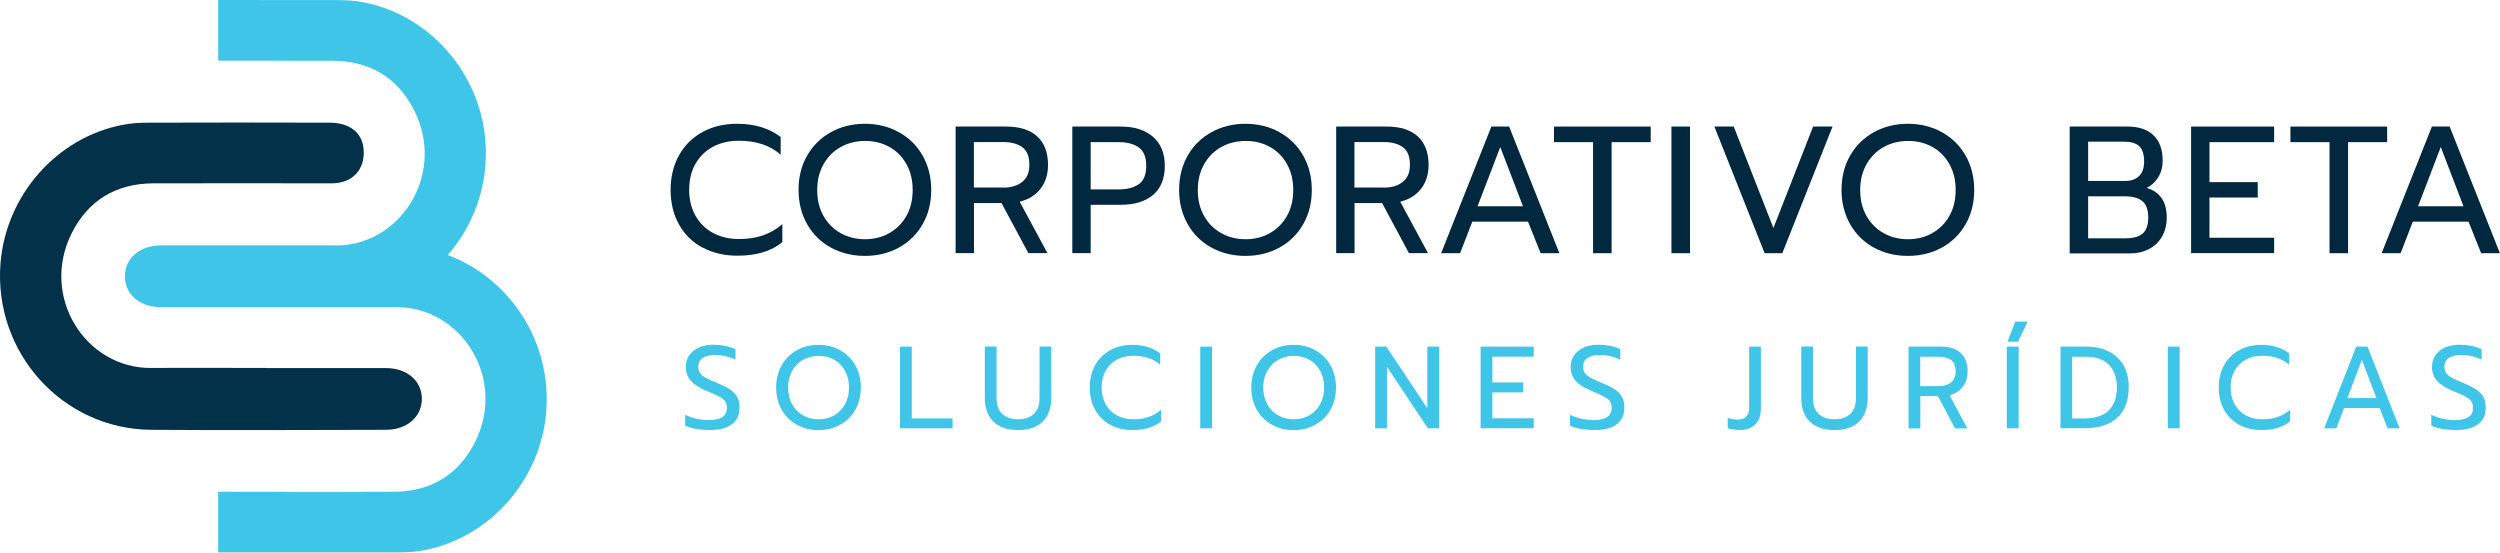 <?xml version="1.0" encoding="UTF-8"?> <svg xmlns="http://www.w3.org/2000/svg" width="389" height="86" viewBox="0 0 389 86" fill="none"><path d="M109.339 38.552C107.772 37.702 106.543 36.513 105.668 34.953C104.792 33.408 104.347 31.601 104.347 29.547C104.347 27.493 104.792 25.701 105.668 24.141C106.543 22.581 107.772 21.376 109.339 20.527C110.906 19.677 112.703 19.26 114.715 19.26C117.403 19.26 119.662 19.94 121.474 21.315V24.079C119.846 22.628 117.68 21.901 114.976 21.901C113.456 21.901 112.119 22.21 110.952 22.828C109.784 23.446 108.878 24.342 108.218 25.485C107.557 26.643 107.235 27.987 107.235 29.532C107.235 31.076 107.572 32.42 108.233 33.594C108.894 34.752 109.815 35.648 110.983 36.266C112.15 36.884 113.486 37.193 114.976 37.193C116.359 37.193 117.603 37.007 118.694 36.636C119.784 36.266 120.798 35.679 121.735 34.876V37.671C120.046 39.077 117.711 39.787 114.731 39.787C112.718 39.787 110.921 39.37 109.354 38.521L109.339 38.552Z" fill="#01283F"></path><path d="M129.308 38.536C127.741 37.687 126.497 36.467 125.606 34.907C124.715 33.347 124.254 31.555 124.254 29.547C124.254 27.539 124.7 25.747 125.606 24.188C126.497 22.628 127.741 21.423 129.308 20.558C130.875 19.693 132.641 19.26 134.577 19.26C136.512 19.26 138.279 19.693 139.846 20.558C141.413 21.423 142.657 22.628 143.548 24.188C144.439 25.747 144.899 27.539 144.899 29.547C144.899 31.555 144.454 33.347 143.548 34.907C142.657 36.467 141.413 37.671 139.846 38.536C138.279 39.386 136.512 39.818 134.577 39.818C132.641 39.818 130.875 39.386 129.308 38.536ZM138.356 36.281C139.492 35.648 140.383 34.752 141.029 33.609C141.689 32.451 142.012 31.107 142.012 29.562C142.012 28.018 141.689 26.705 141.044 25.547C140.399 24.388 139.523 23.492 138.402 22.875C137.28 22.241 136.021 21.932 134.638 21.932C133.256 21.932 131.966 22.241 130.844 22.859C129.723 23.477 128.817 24.373 128.156 25.531C127.496 26.69 127.158 28.033 127.158 29.562C127.158 31.092 127.48 32.451 128.141 33.609C128.801 34.768 129.692 35.663 130.814 36.281C131.95 36.914 133.194 37.223 134.592 37.223C135.99 37.223 137.234 36.914 138.371 36.281H138.356Z" fill="#01283F"></path><path d="M148.679 19.693H156.559C158.648 19.693 160.261 20.203 161.382 21.222C162.504 22.241 163.072 23.724 163.072 25.67C163.072 27.122 162.688 28.342 161.92 29.346C161.152 30.35 160.077 31.03 158.663 31.385L162.98 39.386H160.015L155.837 31.601H151.551V39.386H148.694V19.677L148.679 19.693ZM156.083 29.192C157.342 29.192 158.325 28.898 159.063 28.296C159.8 27.709 160.169 26.829 160.169 25.655C160.169 24.373 159.815 23.462 159.093 22.921C158.371 22.38 157.373 22.102 156.083 22.102H151.536V29.176H156.083V29.192Z" fill="#01283F"></path><path d="M166.851 19.693H174.393C176.513 19.693 178.172 20.218 179.4 21.284C180.629 22.349 181.244 23.848 181.244 25.809C181.244 27.771 180.629 29.315 179.416 30.335C178.202 31.354 176.528 31.864 174.393 31.864H169.708V39.386H166.851V19.677V19.693ZM174.086 29.47C175.391 29.47 176.436 29.192 177.204 28.651C177.972 28.111 178.356 27.153 178.356 25.809C178.356 24.466 177.972 23.508 177.204 22.952C176.436 22.396 175.407 22.118 174.086 22.118H169.708V29.47H174.086Z" fill="#01283F"></path><path d="M188.525 38.536C186.958 37.687 185.714 36.467 184.823 34.907C183.932 33.347 183.471 31.555 183.471 29.547C183.471 27.539 183.917 25.747 184.823 24.188C185.714 22.628 186.958 21.423 188.525 20.558C190.092 19.693 191.858 19.26 193.794 19.26C195.729 19.26 197.496 19.693 199.063 20.558C200.629 21.423 201.874 22.628 202.765 24.188C203.655 25.747 204.116 27.539 204.116 29.547C204.116 31.555 203.671 33.347 202.765 34.907C201.874 36.467 200.629 37.671 199.063 38.536C197.496 39.386 195.729 39.818 193.794 39.818C191.858 39.818 190.092 39.386 188.525 38.536ZM197.573 36.281C198.709 35.648 199.6 34.752 200.245 33.609C200.906 32.451 201.228 31.107 201.228 29.562C201.228 28.018 200.906 26.705 200.261 25.547C199.616 24.388 198.74 23.492 197.619 22.875C196.497 22.241 195.238 21.932 193.855 21.932C192.473 21.932 191.182 22.241 190.061 22.859C188.94 23.477 188.033 24.373 187.373 25.531C186.712 26.69 186.374 28.033 186.374 29.562C186.374 31.092 186.697 32.451 187.358 33.609C188.018 34.768 188.909 35.663 190.03 36.281C191.167 36.914 192.411 37.223 193.809 37.223C195.207 37.223 196.451 36.914 197.588 36.281H197.573Z" fill="#01283F"></path><path d="M207.895 19.693H215.775C217.864 19.693 219.477 20.203 220.599 21.222C221.72 22.241 222.288 23.724 222.288 25.67C222.288 27.122 221.904 28.342 221.136 29.346C220.368 30.35 219.293 31.03 217.88 31.385L222.196 39.386H219.231L215.053 31.601H210.768V39.386H207.91V19.677L207.895 19.693ZM215.299 29.192C216.559 29.192 217.542 28.898 218.279 28.296C219.016 27.709 219.385 26.829 219.385 25.655C219.385 24.373 219.032 23.462 218.31 22.921C217.588 22.38 216.589 22.102 215.299 22.102H210.752V29.176H215.299V29.192Z" fill="#01283F"></path><path d="M232.073 19.693H234.822L242.641 39.401H239.723L237.756 34.49H229.093L227.188 39.401H224.239L232.057 19.693H232.073ZM236.973 32.096L233.44 22.875L229.907 32.096H236.973Z" fill="#01283F"></path><path d="M247.879 22.118H241.796V19.693H256.85V22.118H250.767V39.401H247.879V22.118Z" fill="#01283F"></path><path d="M260.076 19.693H262.964V39.401H260.076V19.693Z" fill="#01283F"></path><path d="M266.743 19.693H269.769L275.944 35.478L282.119 19.693H285.145L277.326 39.401H274.577L266.758 19.693H266.743Z" fill="#01283F"></path><path d="M291.597 38.536C290.03 37.687 288.786 36.467 287.895 34.907C287.004 33.347 286.543 31.555 286.543 29.547C286.543 27.539 286.988 25.747 287.895 24.188C288.786 22.628 290.03 21.423 291.597 20.558C293.164 19.693 294.93 19.26 296.866 19.26C298.801 19.26 300.568 19.693 302.134 20.558C303.701 21.423 304.945 22.628 305.836 24.188C306.727 25.747 307.188 27.539 307.188 29.547C307.188 31.555 306.743 33.347 305.836 34.907C304.945 36.467 303.701 37.671 302.134 38.536C300.568 39.386 298.801 39.818 296.866 39.818C294.93 39.818 293.164 39.386 291.597 38.536ZM300.644 36.281C301.781 35.648 302.672 34.752 303.317 33.609C303.978 32.451 304.3 31.107 304.3 29.562C304.3 28.018 303.978 26.705 303.332 25.547C302.687 24.388 301.812 23.492 300.69 22.875C299.569 22.241 298.309 21.932 296.927 21.932C295.544 21.932 294.254 22.241 293.133 22.859C292.011 23.477 291.105 24.373 290.445 25.531C289.784 26.69 289.446 28.033 289.446 29.562C289.446 31.092 289.769 32.451 290.429 33.609C291.09 34.768 291.981 35.663 293.102 36.281C294.239 36.914 295.483 37.223 296.881 37.223C298.279 37.223 299.523 36.914 300.66 36.281H300.644Z" fill="#01283F"></path><path d="M322.042 19.693H331.043C332.779 19.693 334.131 20.141 335.083 21.052C336.036 21.963 336.512 23.276 336.512 25.006C336.512 25.979 336.282 26.844 335.821 27.585C335.36 28.327 334.761 28.883 334.008 29.238C336.097 29.856 337.142 31.385 337.142 33.841C337.142 34.984 336.896 35.972 336.404 36.822C335.913 37.656 335.237 38.305 334.377 38.752C333.517 39.2 332.564 39.432 331.52 39.432H322.042V19.724V19.693ZM330.675 28.157C331.597 28.157 332.303 27.91 332.841 27.4C333.363 26.89 333.624 26.134 333.624 25.145C333.624 24.002 333.363 23.199 332.856 22.736C332.349 22.272 331.55 22.041 330.49 22.041H324.915V28.157H330.69H330.675ZM330.875 37.069C331.981 37.069 332.825 36.822 333.394 36.343C333.962 35.864 334.269 35.015 334.269 33.841C334.269 32.667 333.962 31.817 333.363 31.308C332.764 30.798 331.842 30.551 330.629 30.551H324.915V37.084H330.89L330.875 37.069Z" fill="#01283F"></path><path d="M340.936 19.693H353.854V22.118H343.793V28.342H351.304V30.736H343.793V36.992H353.854V39.386H340.936V19.677V19.693Z" fill="#01283F"></path><path d="M362.472 22.118H356.389V19.693H371.442V22.118H365.359V39.401H362.472V22.118Z" fill="#01283F"></path><path d="M378.417 19.693H381.166L388.985 39.401H386.066L384.1 34.49H375.437L373.532 39.401H370.583L378.401 19.693H378.417ZM383.317 32.096L379.784 22.875L376.251 32.096H383.317Z" fill="#01283F"></path><path d="M108.31 66.74C107.619 66.616 107.035 66.446 106.605 66.214V64.546C107.757 65.087 108.986 65.365 110.307 65.365C112.166 65.365 113.103 64.732 113.103 63.45C113.103 63.017 112.995 62.662 112.795 62.399C112.596 62.137 112.304 61.905 111.92 61.704C111.536 61.504 110.921 61.225 110.061 60.87C108.878 60.392 108.018 59.851 107.496 59.264C106.974 58.677 106.713 57.951 106.713 57.055C106.713 56.391 106.897 55.804 107.25 55.279C107.603 54.769 108.11 54.368 108.756 54.074C109.401 53.796 110.138 53.642 110.983 53.642C111.659 53.642 112.273 53.704 112.826 53.812C113.379 53.92 113.917 54.09 114.439 54.337V55.943C113.395 55.464 112.35 55.233 111.29 55.233C110.43 55.233 109.769 55.387 109.324 55.712C108.863 56.02 108.648 56.468 108.648 57.055C108.648 57.457 108.74 57.797 108.94 58.059C109.14 58.337 109.431 58.569 109.815 58.785C110.199 59.001 110.783 59.264 111.551 59.573C112.396 59.928 113.072 60.252 113.563 60.577C114.055 60.886 114.424 61.272 114.685 61.735C114.946 62.183 115.069 62.755 115.069 63.434C115.069 64.531 114.685 65.396 113.901 65.998C113.118 66.6 111.981 66.909 110.461 66.909C109.739 66.909 109.032 66.848 108.341 66.724L108.31 66.74Z" fill="#3FC5E8"></path><path d="M123.993 66.091C122.995 65.535 122.196 64.763 121.628 63.759C121.059 62.755 120.768 61.596 120.768 60.299C120.768 59.002 121.059 57.843 121.628 56.839C122.196 55.835 122.995 55.047 123.993 54.491C124.992 53.935 126.113 53.657 127.357 53.657C128.602 53.657 129.723 53.935 130.721 54.491C131.72 55.047 132.519 55.835 133.087 56.839C133.655 57.843 133.947 59.002 133.947 60.299C133.947 61.596 133.655 62.755 133.087 63.759C132.519 64.763 131.72 65.55 130.721 66.091C129.723 66.632 128.602 66.925 127.357 66.925C126.113 66.925 124.992 66.647 123.993 66.091ZM129.769 64.639C130.491 64.237 131.059 63.651 131.474 62.909C131.889 62.168 132.104 61.287 132.104 60.299C132.104 59.31 131.904 58.445 131.489 57.704C131.075 56.963 130.506 56.376 129.8 55.974C129.093 55.573 128.279 55.372 127.403 55.372C126.528 55.372 125.698 55.573 124.976 55.974C124.255 56.376 123.686 56.947 123.256 57.704C122.826 58.461 122.626 59.326 122.626 60.299C122.626 61.272 122.841 62.168 123.256 62.909C123.671 63.651 124.239 64.237 124.961 64.639C125.683 65.041 126.482 65.241 127.373 65.241C128.264 65.241 129.062 65.041 129.784 64.639H129.769Z" fill="#3FC5E8"></path><path d="M140.046 53.935H141.874V65.102H148.218V66.647H140.046V53.935Z" fill="#3FC5E8"></path><path d="M154.546 65.581C153.671 64.685 153.241 63.465 153.241 61.89V53.92H155.069V61.967C155.069 63.048 155.361 63.867 155.96 64.407C156.559 64.963 157.373 65.241 158.417 65.241C159.462 65.241 160.261 64.963 160.86 64.407C161.459 63.851 161.751 63.033 161.751 61.967V53.92H163.579V61.89C163.579 63.45 163.149 64.67 162.273 65.566C161.397 66.462 160.122 66.909 158.417 66.909C156.712 66.909 155.422 66.462 154.546 65.566V65.581Z" fill="#3FC5E8"></path><path d="M172.764 66.106C171.766 65.566 170.983 64.793 170.414 63.789C169.846 62.786 169.569 61.627 169.569 60.299C169.569 58.971 169.846 57.812 170.414 56.808C170.983 55.804 171.751 55.032 172.764 54.476C173.763 53.935 174.915 53.657 176.205 53.657C177.926 53.657 179.37 54.105 180.522 54.986V56.762C179.477 55.835 178.095 55.356 176.359 55.356C175.391 55.356 174.531 55.557 173.794 55.959C173.041 56.36 172.457 56.932 172.042 57.673C171.628 58.414 171.413 59.295 171.413 60.283C171.413 61.272 171.628 62.152 172.042 62.909C172.473 63.666 173.056 64.237 173.794 64.639C174.546 65.041 175.391 65.241 176.344 65.241C177.234 65.241 178.018 65.118 178.724 64.886C179.416 64.654 180.076 64.268 180.675 63.743V65.55C179.6 66.462 178.11 66.909 176.19 66.909C174.9 66.909 173.748 66.632 172.749 66.091L172.764 66.106Z" fill="#3FC5E8"></path><path d="M186.758 53.935H188.602V66.647H186.758V53.935Z" fill="#3FC5E8"></path><path d="M197.926 66.091C196.927 65.535 196.128 64.763 195.56 63.759C194.992 62.755 194.7 61.596 194.7 60.299C194.7 59.002 194.992 57.843 195.56 56.839C196.128 55.835 196.927 55.047 197.926 54.491C198.924 53.935 200.045 53.657 201.29 53.657C202.534 53.657 203.655 53.935 204.654 54.491C205.652 55.047 206.451 55.835 207.019 56.839C207.588 57.843 207.879 59.002 207.879 60.299C207.879 61.596 207.588 62.755 207.019 63.759C206.451 64.763 205.652 65.55 204.654 66.091C203.655 66.632 202.534 66.925 201.29 66.925C200.045 66.925 198.924 66.647 197.926 66.091ZM203.701 64.639C204.423 64.237 204.992 63.651 205.406 62.909C205.821 62.168 206.036 61.287 206.036 60.299C206.036 59.31 205.836 58.445 205.422 57.704C205.007 56.963 204.439 56.376 203.732 55.974C203.025 55.573 202.211 55.372 201.336 55.372C200.46 55.372 199.631 55.573 198.909 55.974C198.187 56.376 197.618 56.947 197.188 57.704C196.758 58.461 196.558 59.326 196.558 60.299C196.558 61.272 196.773 62.168 197.188 62.909C197.603 63.651 198.171 64.237 198.893 64.639C199.615 65.041 200.414 65.241 201.305 65.241C202.196 65.241 202.995 65.041 203.717 64.639H203.701Z" fill="#3FC5E8"></path><path d="M213.978 53.935H215.713L222.088 63.527V53.935H223.931V66.647H222.18L215.805 57.055V66.647H213.978V53.935Z" fill="#3FC5E8"></path><path d="M230.383 53.935H238.647V55.495H232.211V59.511H237.019V61.056H232.211V65.087H238.647V66.632H230.383V53.92V53.935Z" fill="#3FC5E8"></path><path d="M245.99 66.74C245.298 66.616 244.715 66.446 244.285 66.214V64.546C245.437 65.087 246.666 65.365 247.987 65.365C249.845 65.365 250.782 64.732 250.782 63.45C250.782 63.017 250.675 62.662 250.475 62.399C250.275 62.137 249.984 61.905 249.6 61.704C249.216 61.504 248.601 61.225 247.741 60.87C246.558 60.392 245.698 59.851 245.176 59.264C244.653 58.677 244.392 57.951 244.392 57.055C244.392 56.391 244.577 55.804 244.93 55.279C245.283 54.769 245.79 54.368 246.435 54.074C247.08 53.796 247.818 53.642 248.663 53.642C249.338 53.642 249.953 53.704 250.506 53.812C251.059 53.92 251.596 54.09 252.119 54.337V55.943C251.074 55.464 250.03 55.233 248.97 55.233C248.11 55.233 247.449 55.387 247.004 55.712C246.543 56.02 246.328 56.468 246.328 57.055C246.328 57.457 246.42 57.797 246.62 58.059C246.819 58.337 247.111 58.569 247.495 58.785C247.879 59.001 248.463 59.264 249.231 59.573C250.076 59.928 250.752 60.252 251.243 60.577C251.735 60.886 252.103 61.272 252.365 61.735C252.626 62.183 252.749 62.755 252.749 63.434C252.749 64.531 252.365 65.396 251.581 65.998C250.798 66.6 249.661 66.909 248.14 66.909C247.418 66.909 246.712 66.848 246.02 66.724L245.99 66.74Z" fill="#3FC5E8"></path><path d="M269.676 66.832C269.308 66.77 269.031 66.693 268.832 66.616V65.025C269.016 65.102 269.246 65.164 269.523 65.21C269.799 65.257 270.076 65.288 270.322 65.288C271.55 65.288 272.165 64.685 272.165 63.465V53.935H273.993V63.589C273.993 64.639 273.701 65.442 273.117 66.029C272.534 66.616 271.735 66.909 270.736 66.909C270.398 66.909 270.045 66.879 269.676 66.817V66.832Z" fill="#3FC5E8"></path><path d="M281.581 65.581C280.705 64.685 280.275 63.465 280.275 61.89V53.92H282.103V61.967C282.103 63.048 282.395 63.867 282.994 64.407C283.593 64.963 284.407 65.241 285.452 65.241C286.497 65.241 287.295 64.963 287.894 64.407C288.493 63.851 288.785 63.033 288.785 61.967V53.92H290.613V61.89C290.613 63.45 290.183 64.67 289.308 65.566C288.432 66.462 287.157 66.909 285.452 66.909C283.747 66.909 282.457 66.462 281.581 65.566V65.581Z" fill="#3FC5E8"></path><path d="M296.958 53.935H301.996C303.332 53.935 304.361 54.26 305.083 54.924C305.805 55.588 306.159 56.53 306.159 57.797C306.159 58.739 305.913 59.526 305.421 60.175C304.93 60.824 304.239 61.272 303.348 61.488L306.113 66.662H304.208L301.535 61.643H298.801V66.662H296.973V53.951L296.958 53.935ZM301.689 60.067C302.487 60.067 303.117 59.882 303.593 59.496C304.07 59.109 304.3 58.553 304.3 57.797C304.3 56.978 304.07 56.391 303.609 56.036C303.148 55.681 302.503 55.511 301.689 55.511H298.785V60.083H301.689V60.067Z" fill="#3FC5E8"></path><path d="M312.257 53.935H314.1V66.647H312.257V53.935ZM313.578 50.043H315.498L314.008 53.178H312.364L313.578 50.043Z" fill="#3FC5E8"></path><path d="M320.598 53.935H324.623C325.974 53.935 327.142 54.182 328.14 54.692C329.139 55.202 329.891 55.928 330.429 56.87C330.967 57.812 331.228 58.94 331.228 60.222C331.228 62.338 330.629 63.928 329.431 65.01C328.233 66.091 326.543 66.632 324.392 66.632H320.613V53.92L320.598 53.935ZM324.362 65.102C326.036 65.102 327.28 64.685 328.125 63.851C328.97 63.017 329.385 61.812 329.385 60.237C329.385 58.785 328.97 57.627 328.156 56.777C327.342 55.928 326.174 55.511 324.653 55.511H322.426V65.118H324.362V65.102Z" fill="#3FC5E8"></path><path d="M337.311 53.935H339.154V66.647H337.311V53.935Z" fill="#3FC5E8"></path><path d="M348.432 66.106C347.433 65.566 346.65 64.793 346.082 63.789C345.513 62.786 345.237 61.627 345.237 60.299C345.237 58.971 345.513 57.812 346.082 56.808C346.65 55.804 347.418 55.032 348.432 54.476C349.43 53.935 350.582 53.657 351.873 53.657C353.593 53.657 355.037 54.105 356.189 54.986V56.762C355.145 55.835 353.762 55.356 352.026 55.356C351.059 55.356 350.198 55.557 349.461 55.959C348.708 56.36 348.125 56.932 347.71 57.673C347.295 58.414 347.08 59.295 347.08 60.283C347.08 61.272 347.295 62.152 347.71 62.909C348.14 63.666 348.724 64.237 349.461 64.639C350.214 65.041 351.059 65.241 352.011 65.241C352.902 65.241 353.685 65.118 354.392 64.886C355.083 64.654 355.744 64.268 356.343 63.743V65.55C355.267 66.462 353.777 66.909 351.857 66.909C350.567 66.909 349.415 66.632 348.417 66.091L348.432 66.106Z" fill="#3FC5E8"></path><path d="M366.634 53.935H368.386L373.378 66.647H371.519L370.26 63.481H364.73L363.516 66.647H361.642L366.634 53.935ZM369.768 61.936L367.51 55.989L365.252 61.936H369.768Z" fill="#3FC5E8"></path><path d="M380.014 66.74C379.323 66.616 378.739 66.446 378.309 66.214V64.546C379.461 65.087 380.69 65.365 382.011 65.365C383.87 65.365 384.807 64.732 384.807 63.45C384.807 63.017 384.699 62.662 384.5 62.399C384.3 62.137 384.008 61.905 383.624 61.704C383.24 61.504 382.626 61.225 381.765 60.87C380.582 60.392 379.722 59.851 379.2 59.264C378.678 58.677 378.417 57.951 378.417 57.055C378.417 56.391 378.601 55.804 378.954 55.279C379.308 54.769 379.814 54.368 380.46 54.074C381.105 53.796 381.842 53.642 382.687 53.642C383.363 53.642 383.977 53.704 384.53 53.812C385.083 53.92 385.621 54.09 386.143 54.337V55.943C385.099 55.464 384.054 55.233 382.994 55.233C382.134 55.233 381.473 55.387 381.028 55.712C380.567 56.02 380.352 56.468 380.352 57.055C380.352 57.457 380.444 57.797 380.644 58.059C380.844 58.337 381.135 58.569 381.52 58.785C381.904 59.001 382.487 59.264 383.255 59.573C384.1 59.928 384.776 60.252 385.268 60.577C385.759 60.886 386.128 61.272 386.389 61.735C386.65 62.183 386.773 62.755 386.773 63.434C386.773 64.531 386.389 65.396 385.606 65.998C384.822 66.6 383.685 66.909 382.165 66.909C381.443 66.909 380.736 66.848 380.045 66.724L380.014 66.74Z" fill="#3FC5E8"></path><path d="M41.521 57.272C47.696 57.272 53.886 57.272 60.062 57.272C63.287 57.272 65.607 59.233 65.638 61.967C65.684 64.809 63.38 66.879 60.015 66.879C47.834 66.894 35.668 66.971 23.487 66.879C9.678 66.755 -1.029 54.816 0.077 40.961C0.922 30.381 8.817 21.392 19.079 19.43C20.338 19.183 21.659 19.091 22.95 19.091C32.412 19.06 41.859 19.06 51.321 19.091C54.409 19.091 56.359 20.651 56.575 23.184C56.851 26.35 54.885 28.512 51.644 28.528C42.381 28.528 33.103 28.497 23.84 28.528C18.065 28.559 13.702 31.169 11.137 36.328C6.221 46.182 13.303 57.349 23.549 57.256C29.539 57.21 35.53 57.256 41.536 57.256L41.521 57.272Z" fill="#033149"></path><path d="M69.647 39.71C73.763 34.999 76.068 28.682 75.53 21.886C74.685 11.306 66.79 2.317 56.529 0.355C55.269 0.108 53.948 0.015 52.657 0.015C46.421 0 40.184 0 33.948 0V9.437C39.893 9.437 45.837 9.437 51.782 9.453C57.558 9.483 61.92 12.094 64.485 17.253C69.232 26.767 62.811 37.532 53.134 38.181H25.054C21.69 38.181 19.386 40.251 19.432 43.093C19.478 45.827 21.782 47.788 25.008 47.788H61.536C71.782 47.695 78.863 58.862 73.948 68.717C71.382 73.875 67.02 76.501 61.244 76.516C52.151 76.563 43.042 76.516 33.948 76.516V85.954C43.333 85.969 52.734 85.969 62.12 85.954C63.41 85.954 64.731 85.861 65.991 85.614C76.237 83.652 84.147 74.663 84.992 64.083C85.868 53.101 79.309 43.309 69.662 39.679L69.647 39.71Z" fill="#3FC5E8"></path></svg> 